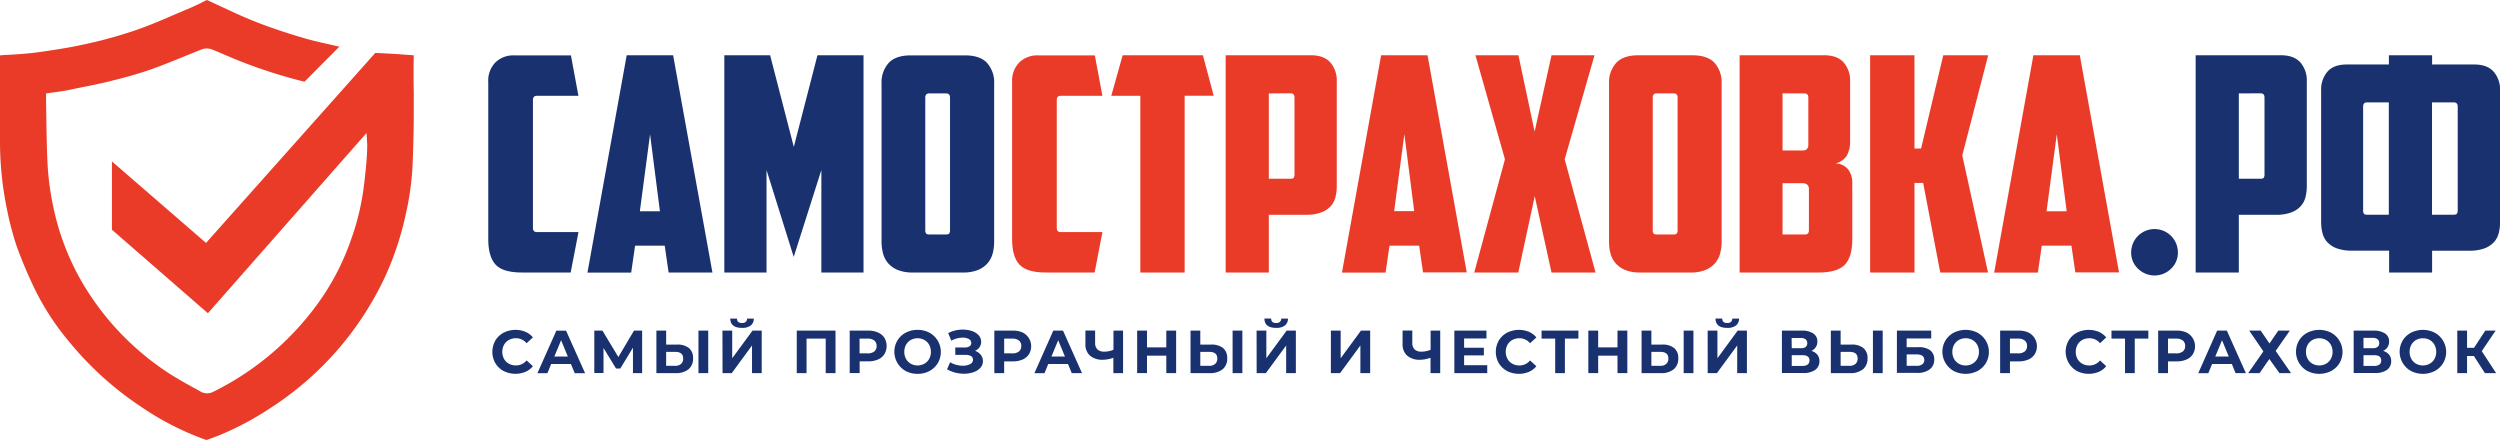 <?xml version="1.0" encoding="UTF-8"?> <svg xmlns="http://www.w3.org/2000/svg" viewBox="0 0 814.11 143.3"> <defs> <style>.cls-1{fill:#19316f;}.cls-2{fill:#ea3b28;}</style> </defs> <title>3</title> <g id="Слой_2" data-name="Слой 2"> <g id="Слой_1-2" data-name="Слой 1"> <path class="cls-1" d="M164,120.82a7,7,0,0,1-2.69-2.55,7.44,7.44,0,0,1,0-7.38,6.81,6.81,0,0,1,2.69-2.55,8.6,8.6,0,0,1,7.1-.29,6.61,6.61,0,0,1,2.44,1.82l-2.06,1.9a4.41,4.41,0,0,0-3.48-1.62,4.68,4.68,0,0,0-2.29.56,4.08,4.08,0,0,0-1.57,1.57,4.61,4.61,0,0,0-.56,2.3,4.55,4.55,0,0,0,.56,2.29,4,4,0,0,0,1.57,1.57A4.58,4.58,0,0,0,168,119a4.39,4.39,0,0,0,3.48-1.64l2.06,1.89a6.38,6.38,0,0,1-2.45,1.84,8.52,8.52,0,0,1-7.09-.28Z"></path> <path class="cls-1" d="M185.91,118.53h-6.43l-1.22,3H175l6.17-13.84h3.17l6.19,13.84h-3.37Zm-1-2.43-2.19-5.3-2.2,5.3Z"></path> <path class="cls-1" d="M206.12,121.5l0-8.29L202,120H200.6l-4.07-6.67v8.13h-3V107.66h2.65l5.18,8.6,5.1-8.6h2.65l0,13.84Z"></path> <path class="cls-1" d="M224.34,113.33a4.11,4.11,0,0,1,1.35,3.34,4.4,4.4,0,0,1-1.49,3.59,6.39,6.39,0,0,1-4.2,1.24h-6.25V107.66h3.18v4.55h3.52A6,6,0,0,1,224.34,113.33Zm-2.57,5.18a2.26,2.26,0,0,0,.7-1.78c0-1.43-.89-2.15-2.65-2.15h-2.89v4.55h2.89A2.87,2.87,0,0,0,221.77,118.51Zm5.68-10.85h3.18V121.5h-3.18Z"></path> <path class="cls-1" d="M235.26,107.66h3.18v9l6.61-9h3V121.5h-3.16v-9l-6.6,9h-3Zm2.55-3.92H240c0,1,.57,1.45,1.64,1.45a1.73,1.73,0,0,0,1.2-.37,1.39,1.39,0,0,0,.44-1.08h2.19a2.77,2.77,0,0,1-1,2.26,4.48,4.48,0,0,1-2.86.77Q237.86,106.77,237.81,103.74Z"></path> <path class="cls-1" d="M272.08,107.66V121.5h-3.19V110.27h-6.24V121.5h-3.19V107.66Z"></path> <path class="cls-1" d="M285.89,108.27A4.72,4.72,0,0,1,288,110a5.23,5.23,0,0,1,0,5.33,4.59,4.59,0,0,1-2.08,1.74,7.84,7.84,0,0,1-3.2.6h-2.78v3.82H276.7V107.66h6A7.68,7.68,0,0,1,285.89,108.27Zm-1.18,6.18a2.17,2.17,0,0,0,.75-1.77,2.2,2.2,0,0,0-.75-1.79,3.38,3.38,0,0,0-2.19-.62h-2.61v4.8h2.61A3.33,3.33,0,0,0,284.71,114.45Z"></path> <path class="cls-1" d="M294.92,120.81a7.19,7.19,0,0,1-2.7-9.9,6.86,6.86,0,0,1,2.7-2.56,8.1,8.1,0,0,1,3.89-.93,8,8,0,0,1,3.87.93,7.16,7.16,0,0,1,2.71,9.9,7,7,0,0,1-2.71,2.56,8,8,0,0,1-3.87.93A8.1,8.1,0,0,1,294.92,120.81Zm6.1-2.37a4.06,4.06,0,0,0,1.56-1.57,4.65,4.65,0,0,0,.56-2.29,4.72,4.72,0,0,0-.56-2.3,4.13,4.13,0,0,0-1.56-1.57,4.66,4.66,0,0,0-4.43,0,4.17,4.17,0,0,0-1.55,1.57,4.72,4.72,0,0,0-.56,2.3,4.65,4.65,0,0,0,.56,2.29,4.1,4.1,0,0,0,1.55,1.57,4.59,4.59,0,0,0,4.43,0Z"></path> <path class="cls-1" d="M319.4,115.58a3.2,3.2,0,0,1,.68,2,3.16,3.16,0,0,1-.83,2.2,5.24,5.24,0,0,1-2.24,1.42,9.27,9.27,0,0,1-3.09.5,11.46,11.46,0,0,1-2.84-.36,10.41,10.41,0,0,1-2.68-1.09l1-2.29a7.29,7.29,0,0,0,2,.84,8.61,8.61,0,0,0,2.15.29,4.88,4.88,0,0,0,2.36-.52,1.57,1.57,0,0,0,.94-1.44,1.29,1.29,0,0,0-.64-1.17,3.36,3.36,0,0,0-1.75-.39h-3.38v-2.42h3.14a2.54,2.54,0,0,0,1.51-.39,1.27,1.27,0,0,0,.55-1.09,1.39,1.39,0,0,0-.78-1.26,3.88,3.88,0,0,0-2-.46,7.77,7.77,0,0,0-3.72,1l-1-2.49a10.3,10.3,0,0,1,4.75-1.13,9,9,0,0,1,3,.48,5,5,0,0,1,2.17,1.38,3.18,3.18,0,0,1,.28,3.88,3.52,3.52,0,0,1-1.47,1.18A3.9,3.9,0,0,1,319.4,115.58Z"></path> <path class="cls-1" d="M333,108.27a5,5,0,0,1,2.08,7.07,4.65,4.65,0,0,1-2.08,1.74,7.88,7.88,0,0,1-3.2.6H327v3.82H323.8V107.66h6A7.71,7.71,0,0,1,333,108.27Zm-1.18,6.18a2.17,2.17,0,0,0,.75-1.77,2.2,2.2,0,0,0-.75-1.79,3.39,3.39,0,0,0-2.2-.62H327v4.8h2.6A3.34,3.34,0,0,0,331.81,114.45Z"></path> <path class="cls-1" d="M347.79,118.53h-6.43l-1.23,3h-3.28L343,107.66h3.16l6.19,13.84H349Zm-1-2.43-2.2-5.3-2.19,5.3Z"></path> <path class="cls-1" d="M365.72,107.66V121.5h-3.16v-5a10,10,0,0,1-3.35.65,6.19,6.19,0,0,1-4.27-1.34,4.89,4.89,0,0,1-1.48-3.84v-4.33h3.16v4a2.86,2.86,0,0,0,.76,2.15,3.11,3.11,0,0,0,2.21.72,7.44,7.44,0,0,0,3-.61v-6.23Z"></path> <path class="cls-1" d="M383,107.66V121.5h-3.2v-5.68h-6.29v5.68h-3.2V107.66h3.2v5.46h6.29v-5.46Z"></path> <path class="cls-1" d="M398.28,113.33a4.11,4.11,0,0,1,1.35,3.34,4.4,4.4,0,0,1-1.49,3.59,6.39,6.39,0,0,1-4.2,1.24h-6.25V107.66h3.18v4.55h3.52A6,6,0,0,1,398.28,113.33Zm-2.58,5.18a2.23,2.23,0,0,0,.71-1.78c0-1.43-.89-2.15-2.65-2.15h-2.89v4.55h2.89A2.82,2.82,0,0,0,395.7,118.51Zm5.69-10.85h3.18V121.5h-3.18Z"></path> <path class="cls-1" d="M409.2,107.66h3.18v9l6.61-9h3V121.5h-3.16v-9l-6.61,9h-3Zm2.55-3.92h2.19c0,1,.58,1.45,1.64,1.45a1.75,1.75,0,0,0,1.21-.37,1.42,1.42,0,0,0,.44-1.08h2.19a2.8,2.8,0,0,1-1,2.26,4.51,4.51,0,0,1-2.87.77C413.05,106.77,411.78,105.76,411.75,103.74Z"></path> <path class="cls-1" d="M433.4,107.66h3.18v9l6.61-9h3V121.5H443v-9l-6.61,9h-3Z"></path> <path class="cls-1" d="M469,107.66V121.5h-3.16v-5a10,10,0,0,1-3.34.65,6.16,6.16,0,0,1-4.27-1.34,4.9,4.9,0,0,1-1.49-3.84v-4.33h3.17v4a2.82,2.82,0,0,0,.76,2.15,3.07,3.07,0,0,0,2.2.72,7.41,7.41,0,0,0,3-.61v-6.23Z"></path> <path class="cls-1" d="M484.31,118.93v2.57H473.6V107.66h10.46v2.57h-7.28v3h6.43v2.5h-6.43v3.2Z"></path> <path class="cls-1" d="M490.77,120.82a7,7,0,0,1-2.69-2.55,7.44,7.44,0,0,1,0-7.38,6.81,6.81,0,0,1,2.69-2.55,8.6,8.6,0,0,1,7.1-.29,6.61,6.61,0,0,1,2.44,1.82l-2.06,1.9a4.41,4.41,0,0,0-3.48-1.62,4.68,4.68,0,0,0-2.29.56,4,4,0,0,0-1.57,1.57,4.62,4.62,0,0,0-.57,2.3,4.55,4.55,0,0,0,.57,2.29,4,4,0,0,0,1.57,1.57,4.58,4.58,0,0,0,2.29.57,4.39,4.39,0,0,0,3.48-1.64l2.06,1.89a6.38,6.38,0,0,1-2.45,1.84,8.52,8.52,0,0,1-7.09-.28Z"></path> <path class="cls-1" d="M514,110.27H509.6V121.5h-3.16V110.27H502v-2.61h12Z"></path> <path class="cls-1" d="M529.93,107.66V121.5h-3.2v-5.68h-6.29v5.68h-3.21V107.66h3.21v5.46h6.29v-5.46Z"></path> <path class="cls-1" d="M545.16,113.33a4.08,4.08,0,0,1,1.36,3.34,4.4,4.4,0,0,1-1.49,3.59,6.41,6.41,0,0,1-4.21,1.24h-6.25V107.66h3.19v4.55h3.52A5.9,5.9,0,0,1,545.16,113.33Zm-2.57,5.18a2.23,2.23,0,0,0,.7-1.78c0-1.43-.88-2.15-2.64-2.15h-2.89v4.55h2.89A2.84,2.84,0,0,0,542.59,118.51Zm5.69-10.85h3.18V121.5h-3.18Z"></path> <path class="cls-1" d="M556.09,107.66h3.18v9l6.6-9h3V121.5h-3.16v-9l-6.61,9h-3Zm2.55-3.92h2.19c0,1,.58,1.45,1.64,1.45a1.75,1.75,0,0,0,1.21-.37,1.38,1.38,0,0,0,.43-1.08h2.2a2.8,2.8,0,0,1-1,2.26,4.51,4.51,0,0,1-2.87.77Q558.68,106.77,558.64,103.74Z"></path> <path class="cls-1" d="M591.82,115.51a3.31,3.31,0,0,1,.67,2.09,3.37,3.37,0,0,1-1.4,2.87,6.56,6.56,0,0,1-4,1h-6.82V107.66h6.45a6.52,6.52,0,0,1,3.75.93,3,3,0,0,1,1.35,2.65,3.25,3.25,0,0,1-.52,1.81,3.49,3.49,0,0,1-1.44,1.23A3.75,3.75,0,0,1,591.82,115.51Zm-8.35-2.12h3A2.52,2.52,0,0,0,588,113a1.73,1.73,0,0,0,0-2.5,2.47,2.47,0,0,0-1.57-.44h-3Zm5.78,4c0-1.15-.76-1.72-2.26-1.72h-3.52v3.5H587C588.49,119.13,589.25,118.53,589.25,117.35Z"></path> <path class="cls-1" d="M606.79,113.33a4.08,4.08,0,0,1,1.36,3.34,4.38,4.38,0,0,1-1.5,3.59,6.36,6.36,0,0,1-4.2,1.24H596.2V107.66h3.19v4.55h3.52A5.9,5.9,0,0,1,606.79,113.33Zm-2.57,5.18a2.23,2.23,0,0,0,.7-1.78c0-1.43-.88-2.15-2.64-2.15h-2.89v4.55h2.89A2.84,2.84,0,0,0,604.22,118.51Zm5.69-10.85h3.18V121.5h-3.18Z"></path> <path class="cls-1" d="M617.72,107.66h11.17v2.55h-8v2.85h3.84a6.06,6.06,0,0,1,3.82,1,3.64,3.64,0,0,1,1.32,3,3.85,3.85,0,0,1-1.47,3.22,6.51,6.51,0,0,1-4.13,1.15h-6.56Zm6.38,11.47a3.12,3.12,0,0,0,1.88-.49,1.63,1.63,0,0,0,.66-1.41c0-1.21-.85-1.82-2.54-1.82h-3.2v3.72Z"></path> <path class="cls-1" d="M636.21,120.81a7.19,7.19,0,0,1-2.7-9.9,6.86,6.86,0,0,1,2.7-2.56,8.58,8.58,0,0,1,7.77,0,7.16,7.16,0,0,1,2.7,9.9,7,7,0,0,1-2.7,2.56,8.58,8.58,0,0,1-7.77,0Zm6.11-2.37a4.1,4.1,0,0,0,1.55-1.57,4.65,4.65,0,0,0,.56-2.29,4.72,4.72,0,0,0-.56-2.3,4.17,4.17,0,0,0-1.55-1.57,4.46,4.46,0,0,0-2.22-.56,4.4,4.4,0,0,0-2.21.56,4.13,4.13,0,0,0-1.56,1.57,4.72,4.72,0,0,0-.56,2.3,4.65,4.65,0,0,0,.56,2.29,4.06,4.06,0,0,0,1.56,1.57,4.31,4.31,0,0,0,2.21.57A4.37,4.37,0,0,0,642.32,118.44Z"></path> <path class="cls-1" d="M660.52,108.27a5,5,0,0,1,2.08,7.07,4.65,4.65,0,0,1-2.08,1.74,7.88,7.88,0,0,1-3.2.6h-2.79v3.82h-3.2V107.66h6A7.71,7.71,0,0,1,660.52,108.27Zm-1.18,6.18a2.17,2.17,0,0,0,.75-1.77,2.2,2.2,0,0,0-.75-1.79,3.39,3.39,0,0,0-2.2-.62h-2.61v4.8h2.61A3.34,3.34,0,0,0,659.34,114.45Z"></path> <path class="cls-1" d="M676.33,120.82a7.26,7.26,0,0,1-2.69-9.93,6.88,6.88,0,0,1,2.69-2.55,8.6,8.6,0,0,1,7.1-.29,6.61,6.61,0,0,1,2.44,1.82l-2,1.9a4.43,4.43,0,0,0-3.48-1.62,4.72,4.72,0,0,0-2.3.56,4.08,4.08,0,0,0-1.57,1.57,4.72,4.72,0,0,0-.56,2.3,4.65,4.65,0,0,0,.56,2.29,4,4,0,0,0,1.57,1.57,4.62,4.62,0,0,0,2.3.57,4.42,4.42,0,0,0,3.48-1.64l2,1.89a6.3,6.3,0,0,1-2.45,1.84,8.52,8.52,0,0,1-7.09-.28Z"></path> <path class="cls-1" d="M699.6,110.27h-4.43V121.5H692V110.27h-4.41v-2.61h12Z"></path> <path class="cls-1" d="M712,108.27a5,5,0,0,1,2.09,7.07,4.62,4.62,0,0,1-2.09,1.74,7.79,7.79,0,0,1-3.19.6H706v3.82h-3.2V107.66h6A7.63,7.63,0,0,1,712,108.27Zm-1.17,6.18a2.17,2.17,0,0,0,.75-1.77,2.2,2.2,0,0,0-.75-1.79,3.41,3.41,0,0,0-2.2-.62H706v4.8h2.61A3.35,3.35,0,0,0,710.81,114.45Z"></path> <path class="cls-1" d="M726.78,118.53h-6.42l-1.23,3h-3.28L722,107.66h3.16l6.19,13.84H728Zm-1-2.43-2.19-5.3-2.2,5.3Z"></path> <path class="cls-1" d="M736.18,107.66l2.86,4.19,2.87-4.19h3.76l-4.61,6.62,5,7.22h-3.77L739,116.91l-3.18,4.59h-3.7l4.94-7.08-4.62-6.76Z"></path> <path class="cls-1" d="M751.37,120.81a7.18,7.18,0,0,1-2.71-9.9,6.89,6.89,0,0,1,2.71-2.56,8.56,8.56,0,0,1,7.76,0,7.16,7.16,0,0,1,2.71,9.9,7,7,0,0,1-2.71,2.56,8.56,8.56,0,0,1-7.76,0Zm6.1-2.37a4,4,0,0,0,1.55-1.57,4.55,4.55,0,0,0,.57-2.29,4.62,4.62,0,0,0-.57-2.3,4,4,0,0,0-1.55-1.57,4.66,4.66,0,0,0-4.43,0,4,4,0,0,0-1.55,1.57,4.61,4.61,0,0,0-.56,2.3,4.55,4.55,0,0,0,.56,2.29,4,4,0,0,0,1.55,1.57,4.59,4.59,0,0,0,4.43,0Z"></path> <path class="cls-1" d="M778,115.51a3.26,3.26,0,0,1,.68,2.09,3.37,3.37,0,0,1-1.4,2.87,6.6,6.6,0,0,1-4,1h-6.82V107.66h6.44a6.55,6.55,0,0,1,3.76.93,3,3,0,0,1,1.34,2.65,3.25,3.25,0,0,1-.51,1.81,3.45,3.45,0,0,1-1.45,1.23A3.71,3.71,0,0,1,778,115.51Zm-8.34-2.12h3a2.56,2.56,0,0,0,1.59-.42,1.53,1.53,0,0,0,.53-1.26,1.5,1.5,0,0,0-.54-1.24,2.5,2.5,0,0,0-1.58-.44h-3Zm5.77,4c0-1.15-.75-1.72-2.25-1.72h-3.52v3.5h3.52C774.69,119.13,775.44,118.53,775.44,117.35Z"></path> <path class="cls-1" d="M785.12,120.81a7.18,7.18,0,0,1-2.71-9.9,7,7,0,0,1,2.71-2.56,8.56,8.56,0,0,1,7.76,0,7.16,7.16,0,0,1,2.71,9.9,7,7,0,0,1-2.71,2.56,8.56,8.56,0,0,1-7.76,0Zm6.1-2.37a4,4,0,0,0,1.55-1.57,4.55,4.55,0,0,0,.57-2.29,4.62,4.62,0,0,0-.57-2.3,4,4,0,0,0-1.55-1.57,4.66,4.66,0,0,0-4.43,0,4.1,4.1,0,0,0-1.55,1.57,4.61,4.61,0,0,0-.56,2.3,4.55,4.55,0,0,0,.56,2.29,4,4,0,0,0,1.55,1.57,4.59,4.59,0,0,0,4.43,0Z"></path> <path class="cls-1" d="M805.6,115.92h-2.22v5.58H800.2V107.66h3.18v5.59h2.29l3.64-5.59h3.38l-4.52,6.68,4.66,7.16h-3.64Z"></path> <path class="cls-1" d="M170,88.74c-4.09,0-7-.84-8.58-2.54S159,81.72,159,77.82V26.71a8.44,8.44,0,0,1,2.39-6.44,8.31,8.31,0,0,1,5.9-2.24h18.63l2.44,13.17H174.82c-.85,0-1.27.45-1.27,1.36V74.21c0,.91.42,1.36,1.27,1.36h13.56l-2.54,13.17Z"></path> <path class="cls-1" d="M206.81,80l-1.27,8.78H191.3L204.08,18H219.2L232,88.74H217.73L216.46,80Zm1.56-11.21h6.53l-3.21-25.07Z"></path> <path class="cls-1" d="M249.62,55.38V88.74H235.87V18h14.92l7.71,29.84L266.2,18h15V88.74H267.47V55.38l-9,28.29Z"></path> <path class="cls-1" d="M323.74,78.69a15,15,0,0,1-.48,3.86,8.1,8.1,0,0,1-1.66,3.17,8.26,8.26,0,0,1-3.12,2.19,12.58,12.58,0,0,1-4.88.83H297.22a12.58,12.58,0,0,1-4.88-.83,8.26,8.26,0,0,1-3.12-2.19,8.1,8.1,0,0,1-1.66-3.17,15,15,0,0,1-.49-3.86V27.2a9.46,9.46,0,0,1,2.3-6.68c1.52-1.66,3.95-2.49,7.26-2.49h17.56q5,0,7.26,2.49a9.46,9.46,0,0,1,2.29,6.68ZM302.58,30.42c-.84,0-1.27.45-1.27,1.36V74.89a1.91,1.91,0,0,0,.25,1.12c.16.23.53.34,1.12.34H308c.59,0,1-.11,1.12-.34a1.91,1.91,0,0,0,.25-1.12V31.78c0-.91-.43-1.36-1.27-1.36Z"></path> <path class="cls-2" d="M340.61,88.74c-4.09,0-6.95-.84-8.58-2.54s-2.44-4.48-2.44-8.38V26.71A8.44,8.44,0,0,1,332,20.27a8.33,8.33,0,0,1,5.9-2.24h18.63L359,31.2H345.39c-.84,0-1.26.45-1.26,1.36V74.21c0,.91.42,1.36,1.26,1.36H359l-2.54,13.17Z"></path> <path class="cls-2" d="M391.72,18l3.51,13.17h-9.46V88.74H371.34V31.2h-9.46L365.58,18Z"></path> <path class="cls-2" d="M426.93,18q4.19,0,6.29,2.34a9,9,0,0,1,2.09,6.24V60.46a15.2,15.2,0,0,1-.43,3.75,6.93,6.93,0,0,1-1.61,3,7.92,7.92,0,0,1-3.12,2,14,14,0,0,1-4.88.74H413.18V88.74H399.13V18ZM413.18,30.42V58.21h7c.58,0,1-.11,1.12-.34a2,2,0,0,0,.24-1.12v-25c0-.91-.42-1.36-1.26-1.36Z"></path> <path class="cls-2" d="M452.48,80l-1.27,8.78H437L449.75,18h15.12l12.77,70.71H463.4L462.14,80ZM454,68.75h6.53l-3.21-25.07Z"></path> <path class="cls-2" d="M509.53,51.87l10.05,36.87H505.24l-5.46-24.87-5.36,24.87H480.08l10-36.87L480.47,18h14l5.27,24.87L505.24,18h14Z"></path> <path class="cls-2" d="M560.64,78.69a14.58,14.58,0,0,1-.49,3.86,8.1,8.1,0,0,1-1.66,3.17,8.26,8.26,0,0,1-3.12,2.19,12.55,12.55,0,0,1-4.88.83H534.11a12.58,12.58,0,0,1-4.88-.83,8.26,8.26,0,0,1-3.12-2.19,8.1,8.1,0,0,1-1.66-3.17,15,15,0,0,1-.48-3.86V27.2a9.46,9.46,0,0,1,2.29-6.68Q528.55,18,533.53,18h17.55q5,0,7.27,2.49a9.5,9.5,0,0,1,2.29,6.68ZM539.47,30.42c-.84,0-1.26.45-1.26,1.36V74.89a2,2,0,0,0,.24,1.12c.16.23.54.34,1.12.34h5.37c.58,0,.95-.11,1.12-.34a2,2,0,0,0,.24-1.12V31.78c0-.91-.42-1.36-1.27-1.36Z"></path> <path class="cls-2" d="M602.48,46a9.48,9.48,0,0,1-1,4.54,5.84,5.84,0,0,1-3.85,2.68,5.29,5.29,0,0,1,4.24,2,7,7,0,0,1,1.32,4.19V77.82c0,3.9-.82,6.69-2.44,8.38s-4.49,2.54-8.58,2.54H566.49V18h27.6q4.18,0,6.29,2.34a9,9,0,0,1,2.1,6.24Zm-22-15.6V49h6.63a1.83,1.83,0,0,0,1.27-.44,1.81,1.81,0,0,0,.49-1.42V31.78c0-.91-.42-1.36-1.27-1.36Zm8.58,31.3a1.88,1.88,0,0,0-.58-1.6,2.49,2.49,0,0,0-1.56-.44h-6.44V76.35h7.12a1.5,1.5,0,0,0,1.17-.34,1.69,1.69,0,0,0,.29-1.12Z"></path> <path class="cls-2" d="M623.44,48.36h2.15L632.81,18h14.63L639,50.61l8.39,38.13H631.83l-5.56-29.16h-2.83V88.74H609V18h14.43Z"></path> <path class="cls-2" d="M664.89,80l-1.27,8.78H649.39L662.16,18h15.12l12.77,70.71H675.82L674.55,80Zm1.56-11.21H673l-3.22-25.07Z"></path> <path class="cls-1" d="M694,82.2a7.61,7.61,0,0,1,15.22,0,7.17,7.17,0,0,1-2.24,5.32,7.67,7.67,0,0,1-10.73,0A7.14,7.14,0,0,1,694,82.2Z"></path> <path class="cls-1" d="M742.82,18q4.18,0,6.29,2.34a9,9,0,0,1,2.09,6.24V60.46a14.73,14.73,0,0,1-.44,3.75,6.83,6.83,0,0,1-1.61,3,7.92,7.92,0,0,1-3.12,2,13.9,13.9,0,0,1-4.87.74h-12.1V88.74H715V18ZM729.06,30.42V58.21h7c.58,0,.95-.11,1.12-.34a2,2,0,0,0,.24-1.12v-25c0-.91-.42-1.36-1.27-1.36Z"></path> <path class="cls-1" d="M792,18V21h13.75c2.8,0,4.89.78,6.29,2.34a9,9,0,0,1,2.1,6.24V72.16a15.07,15.07,0,0,1-.44,3.75,6.83,6.83,0,0,1-1.61,3,8,8,0,0,1-3.12,2,14,14,0,0,1-4.88.73H792v7.12h-14V81.62h-12.1a14,14,0,0,1-4.88-.73,8,8,0,0,1-3.12-2,6.81,6.81,0,0,1-1.6-3,14.62,14.62,0,0,1-.44-3.75V29.54a9,9,0,0,1,2.09-6.24Q760,21,764.17,21h13.76V18ZM770.81,33.34c-.85,0-1.27.46-1.27,1.37V68.45a2,2,0,0,0,.24,1.13c.16.22.54.34,1.12.34h7V33.34Zm21.16,0V69.92h7c.59,0,1-.12,1.12-.34a2,2,0,0,0,.25-1.13V34.71c0-.91-.43-1.37-1.27-1.37Z"></path> <path class="cls-2" d="M134.74,18c-1.7-.1-3.39-.23-5.07-.37-1.89-.13-7.46-.4-7.46-.4L67.09,79.11,36.45,52.56V74.81L67.7,102l51.66-58.69.22,3.75c0,4.09-.48,8.2-.92,12.19l-.12,1a81,81,0,0,1-4.13,17.51,80.5,80.5,0,0,1-9.54,19.13,92.71,92.71,0,0,1-35.64,30.8,4.31,4.31,0,0,1-3.71-.06c-.84-.48-1.7-1-2.56-1.43-3-1.65-6-3.33-8.89-5.26A89.15,89.15,0,0,1,28.2,94.35,82,82,0,0,1,17.25,66.84a89.68,89.68,0,0,1-1.74-13C15.12,47,15.05,33.57,15,33l0-2.58,1.85-.25s3.68-.49,5-.76l3.27-.67C28.72,28,32.43,27.3,36,26.4c3.81-.94,8.76-2.24,13.5-3.92,3.48-1.24,7-2.68,10.36-4.05,2-.81,4-1.63,6-2.41a4.83,4.83,0,0,1,3.21.09c1.4.56,2.77,1.15,4.17,1.76,1,.42,2,.84,2.93,1.24a163.9,163.9,0,0,0,23,7.5h0c2.87-2.91,5.68-5.72,8.47-8.53l2.87-2.88-3-.69c-2.92-.65-6-1.34-8.91-2.22C94.17,11,88.35,9.14,82.75,6.9c-3.59-1.41-7.11-3.08-10.52-4.66C70.61,1.49,69,.73,67.38,0c-.67.31-1.34.63-2,1-1.07.53-2.14,1-3.25,1.51L57.89,4.3c-4.24,1.84-8.62,3.75-13.07,5.31a143,143,0,0,1-16.45,4.63c-5.87,1.34-11.85,2.2-16.4,2.83-3.16.42-6.35.61-9.43.8-.86,0-1.7.1-2.54.16,0,4.91,0,9.74,0,14.58q0,6.48,0,13A109.38,109.38,0,0,0,2.39,68.74,97.54,97.54,0,0,0,5.47,80.3a148.71,148.71,0,0,0,5.81,13.75,84.38,84.38,0,0,0,11.11,17.08,105.57,105.57,0,0,0,23.23,21.11A92.16,92.16,0,0,0,67.24,143.3c1.67-.61,3.31-1.2,4.92-1.87A95.08,95.08,0,0,0,87.7,133.1a102.35,102.35,0,0,0,37.57-42.71,98.53,98.53,0,0,0,6.91-20.81,93.41,93.41,0,0,0,2.16-15.45c.26-6.63.4-12,.4-16.93v-1c0-1.85,0-3.7,0-5.56C134.68,26.47,134.64,22.21,134.74,18Z"></path> </g> </g> </svg> 